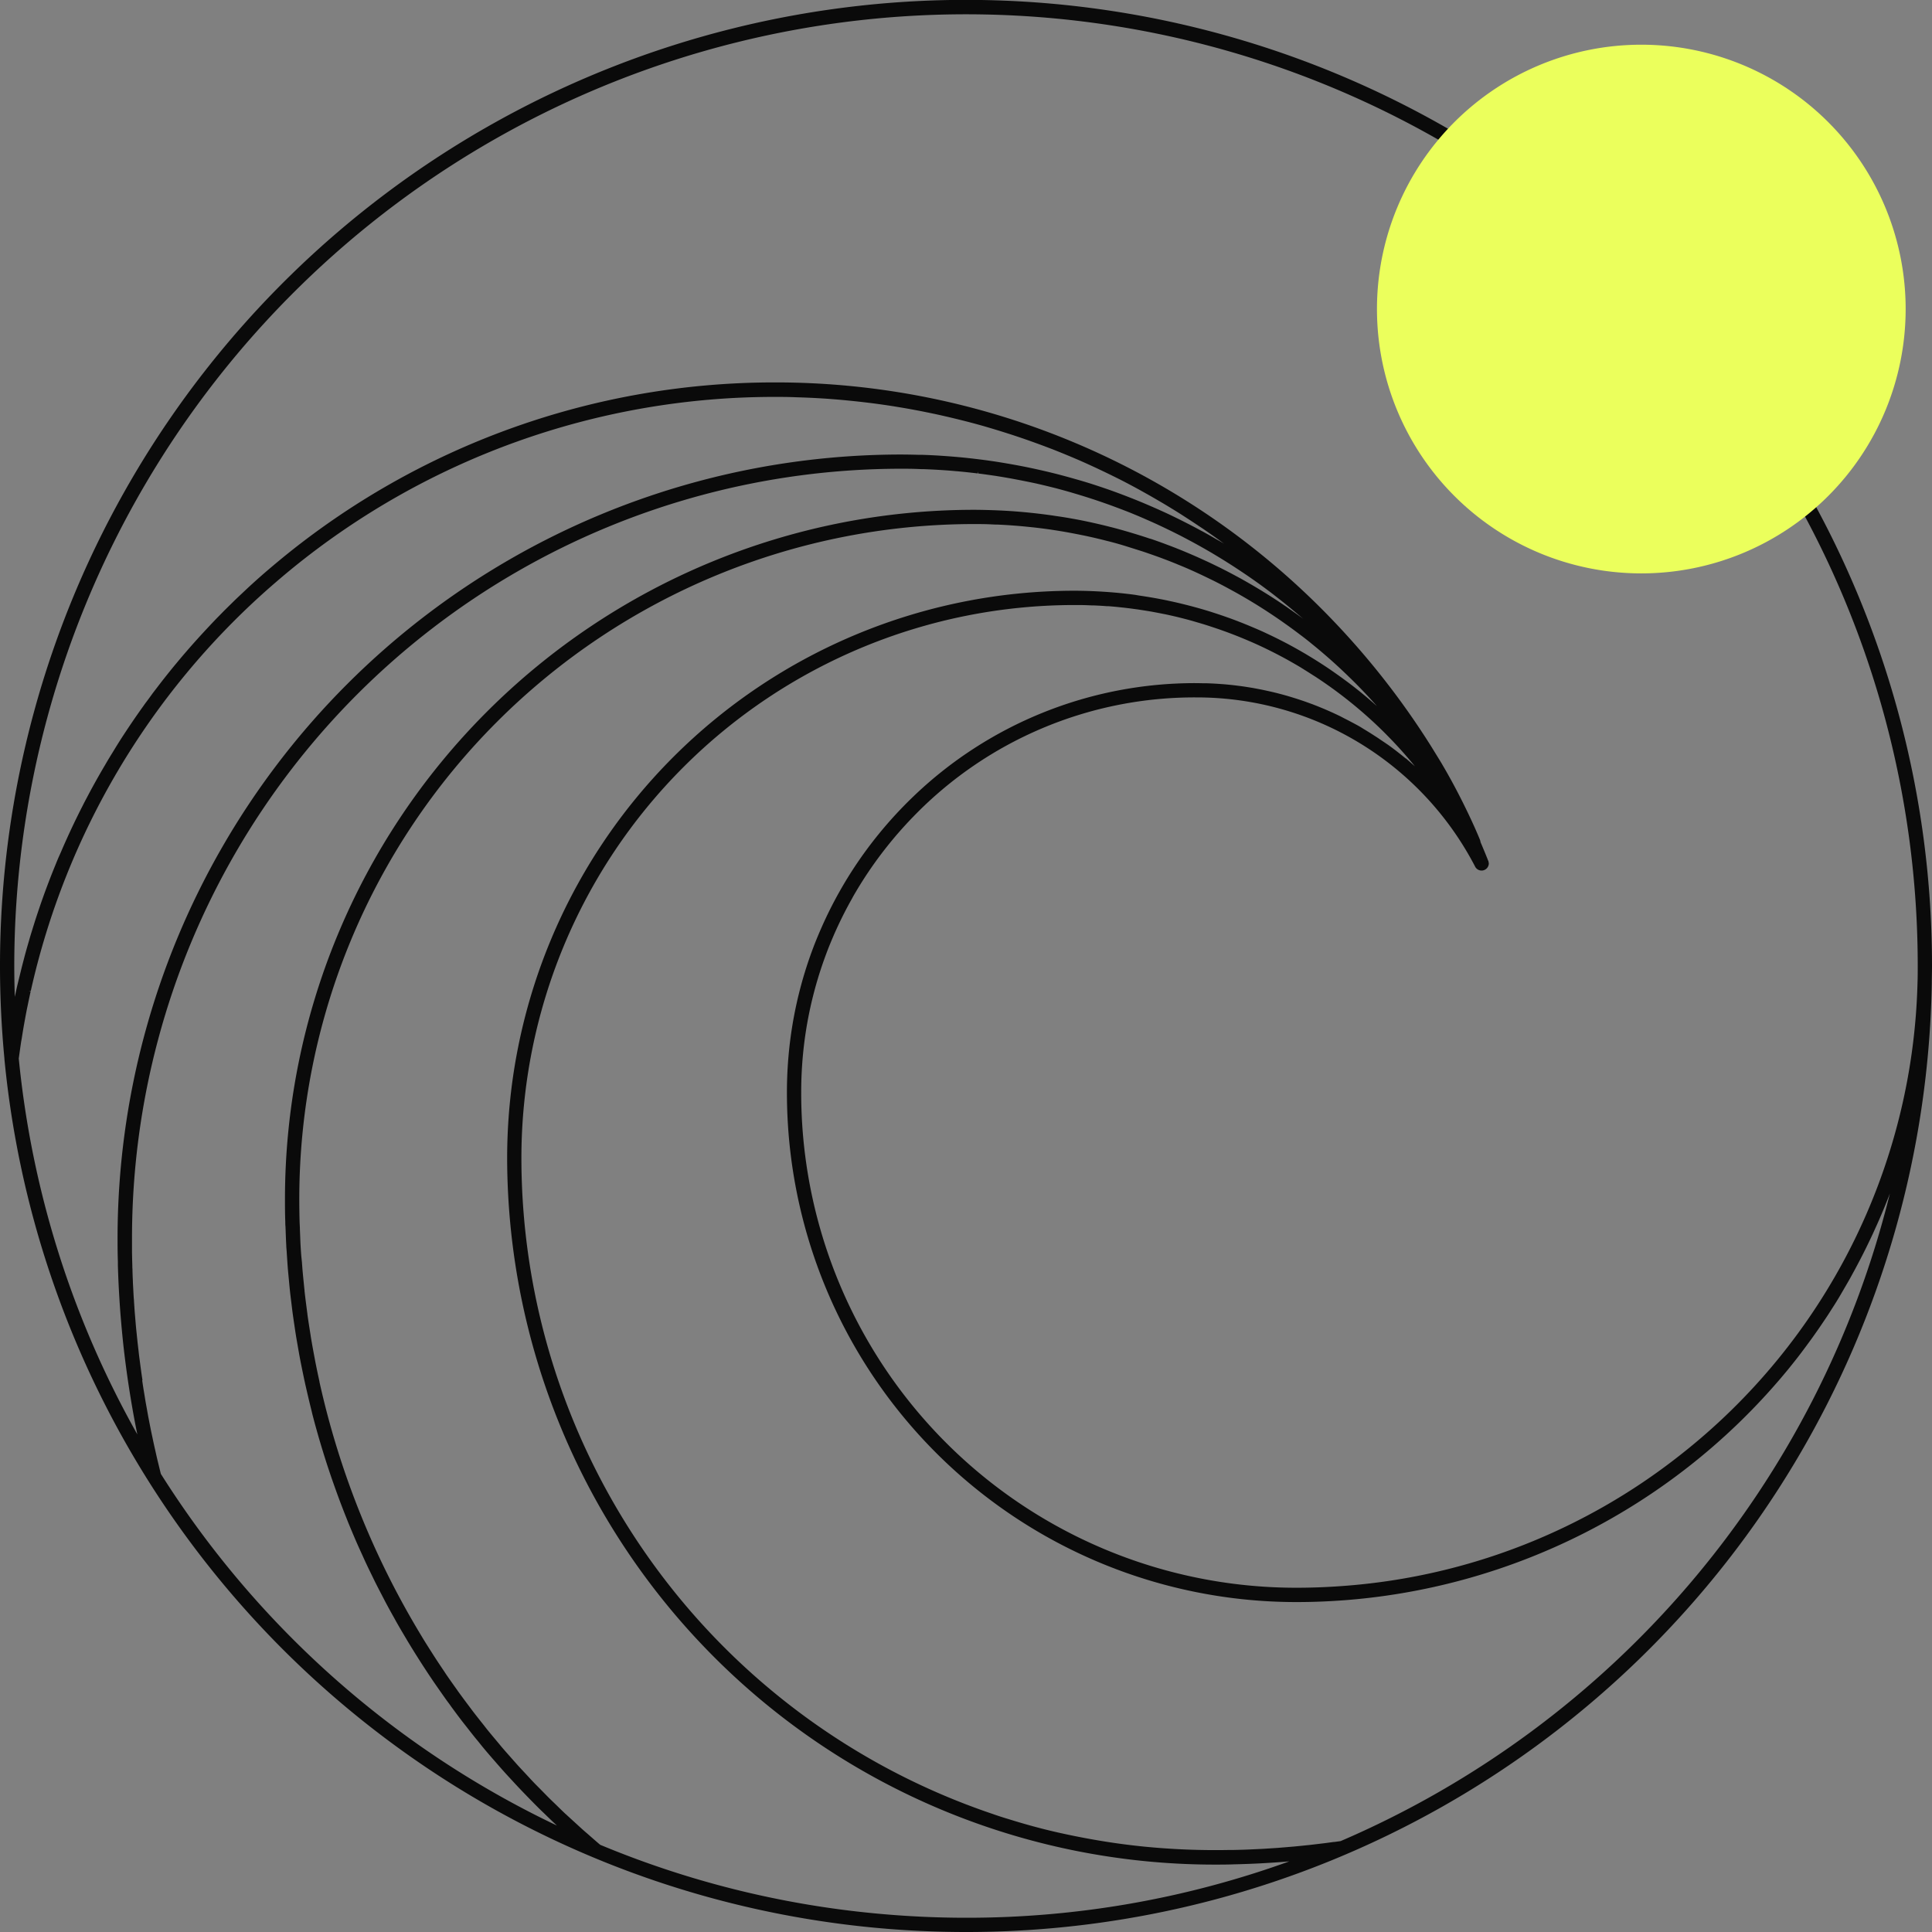 <svg viewBox="0 0 80 80.001" height="80.001" width="80" xmlns:xlink="http://www.w3.org/1999/xlink" xmlns="http://www.w3.org/2000/svg" id="Icon">
  <rect x="0" y="0" width="80" height="80.001" fill="#808080" stroke="none"/>
  <defs>
    <clipPath id="clip-path">
      <rect fill="none" height="80.001" width="80" data-name="Rectangle 2241" id="Rectangle_2241"></rect>
    </clipPath>
  </defs>
  <g clip-path="url(#clip-path)" data-name="Group 11669" id="Group_11669">
    <path fill="#0a0a0a" d="M74.516,19.776A9.723,9.723,0,1,0,60.974,5.935,40,40,0,0,0,0,40c0,1.271.062,2.567.184,3.844v.02l0,0A39.972,39.972,0,0,0,36.15,79.816C37.437,79.939,38.732,80,40,80A39.972,39.972,0,0,0,79.991,40.713c0-.237.009-.474.009-.713a39.97,39.97,0,0,0-5.484-20.224m-39.64,17.1ZM.8,43.667c.024-.176.048-.352.075-.528L.9,43c.029-.187.059-.373.092-.559l.018-.1c.036-.2.073-.4.113-.6l.013-.06c.043-.211.087-.422.134-.633l-.075-.017.08,0A31.337,31.337,0,0,1,11.15,24.344c.3-.262.608-.527.954-.809a31.6,31.6,0,0,1,19.934-7.1c.289,0,.6,0,.937.015l.165.005c.334.011.633.026.923.044s.6.043.935.074l.16.016c.285.028.564.059.831.092l.1.012c.294.038.6.081.911.13l.143.024q.4.064.792.139l.143.027c.3.059.6.121.89.185l.112.026q.391.089.779.187l.17.043c.313.081.6.159.87.239l.056.017c.253.074.514.155.8.246l.183.059c.561.184,1.125.388,1.675.6l.183.073c.278.111.53.216.77.319l.051.021c.253.11.518.23.81.366l.173.082q.35.166.7.341l.113.057c.253.129.516.269.78.414l.15.084q.331.184.658.376l.142.083c.257.153.51.308.754.462l.114.074q.325.208.645.424l.152.1c.266.182.505.35.73.513l.056.041.091.066-.2-.117-.1-.055q-.28-.164-.565-.32l-.1-.053q-.305-.166-.615-.323l-.14-.071q-.313-.157-.63-.307l-.072-.033q-.3-.138-.6-.268l-.127-.055q-.317-.136-.637-.263l-.143-.056c-.219-.086-.439-.169-.661-.249l-.021-.008c-.22-.079-.442-.154-.664-.227l-.146-.048q-.33-.106-.662-.2l-.134-.038q-.318-.091-.64-.174l-.073-.019c-.229-.058-.458-.113-.689-.165l-.154-.034q-.343-.076-.689-.142l-.113-.021q-.323-.06-.648-.113l-.11-.018q-.35-.055-.7-.1l-.154-.019c-.238-.029-.477-.056-.716-.079l-.07-.006q-.341-.031-.683-.054l-.133-.009q-.357-.022-.716-.034l-.148,0c-.277-.008-.521-.012-.744-.012A32.46,32.46,0,0,0,4.868,51.242c0,.3,0,.615.013.993l0,.156c.009.306.021.624.038.947l.01.179c.019.339.04.651.064.955l.01.116c.026.316.056.635.088.946l.008.078c.032.3.07.613.116.964l.022.164c.043.317.09.633.139.939l.025.155c.058.354.113.67.169.967l.007.038c.034.181.071.367.11.556A39.566,39.566,0,0,1,.777,43.829Zm5.1,13.49-.026-.175c-.008-.056-.017-.111-.024-.167-.012-.089-.024-.178-.036-.266l-.024-.183c-.007-.055-.015-.11-.022-.165q-.015-.119-.028-.239l-.023-.2c-.007-.06-.014-.121-.021-.181-.009-.084-.017-.168-.026-.252l-.02-.195c-.006-.056-.012-.113-.017-.169-.008-.084-.015-.169-.022-.253l-.016-.19c-.005-.059-.01-.117-.015-.176-.006-.082-.012-.165-.017-.248l-.014-.2c0-.057-.008-.113-.012-.17-.005-.083-.01-.166-.014-.249l-.02-.371c0-.086-.007-.171-.01-.257l-.007-.2c0-.056,0-.112-.006-.168,0-.128-.007-.255-.009-.383l-.005-.239q0-.311,0-.623A31.868,31.868,0,0,1,37.291,19.409c.226,0,.469,0,.743.012l.155.006.077,0q.259.01.517.024l.258.016q.257.017.512.04l.075.006.155.014q.356.035.71.078l.01-.077.01.079c.225.028.462.062.725.1l.141.023.078.013c.17.028.339.057.508.089l.247.047q.251.049.5.1l.076.016.144.031q.338.077.675.162l.03.007c.219.056.448.119.7.191l.128.038.073.022q.25.074.5.153l.231.075q.244.08.485.165l.072.025.134.048c.215.078.429.158.642.241l.033.012c.21.083.43.173.672.277l.18.079q.243.106.484.217l.212.1q.234.111.466.227l.19.095q.3.155.6.318l.032.017c.2.11.408.227.635.359l.1.059.061.037q.232.138.461.281l.195.123q.22.14.437.285l.054.036.121.081q.279.189.554.386l.038.027c.19.137.382.28.588.437l.144.113q.215.167.427.339l.179.147q.2.166.4.336l.1.084c-.159-.118-.329-.241-.518-.373l-.142-.1c-.225-.155-.412-.28-.59-.395l-.041-.026q-.284-.182-.573-.355l-.149-.089c-.213-.126-.411-.239-.606-.347l-.108-.058q-.272-.148-.548-.288l-.143-.073c-.208-.1-.418-.206-.627-.3l-.144-.066q-.281-.128-.565-.248l-.118-.05c-.207-.086-.419-.171-.65-.259l-.163-.061c-.208-.078-.418-.153-.629-.225L47.6,22.3c-.2-.069-.419-.137-.678-.216l-.17-.051c-.25-.074-.474-.136-.685-.191l-.078-.019q-.318-.082-.639-.154l-.164-.037c-.244-.053-.472-.1-.7-.141l-.13-.023q-.313-.056-.627-.1l-.142-.022c-.231-.033-.47-.064-.711-.091l-.158-.017q-.328-.035-.657-.06l-.1-.008c-.225-.016-.464-.029-.729-.04l-.17-.006c-.286-.009-.523-.014-.746-.014A28.548,28.548,0,0,0,11.8,49.625c0,.311,0,.635.013.964,0,.065,0,.131.008.2l.006.145c.007.207.014.413.026.62,0,.082.01.163.016.244l.013.2c.011.171.022.341.035.512.007.088.016.176.024.263l.022.235c.014.151.028.3.044.453.01.1.022.19.033.285l.024.194c.019.156.037.312.058.468.014.1.03.209.045.313l.015.1c.026.175.051.351.08.526.019.115.039.229.059.343l.013.074c.03.173.06.346.093.518.023.121.047.241.072.362l.011.055c.035.171.07.342.107.513.03.138.062.276.094.414q.059.255.12.509c.034.137.069.274.1.411q.065.253.134.505.056.2.114.406.073.252.148.5c.041.134.082.268.124.4q.079.251.162.5c.044.132.088.263.134.395.058.167.117.333.177.5.047.129.094.258.142.387.063.167.127.333.192.5.05.126.1.253.15.379.068.167.138.333.208.5l.029.068c.042.1.085.2.129.3.074.168.15.335.226.5l.045.1c.039.085.077.17.117.255.08.171.163.34.246.51l.055.113c.036.075.072.149.11.223.081.16.164.319.247.479l.078.15c.036.069.071.138.108.206.1.185.2.369.305.553l.059.107c.03.055.06.109.091.163.12.21.243.417.367.625l.049.084.061.1c.327.539.673,1.077,1.028,1.6l.066.095.05.072c.14.2.282.406.427.607.037.052.076.1.114.154l.071.1c.126.171.251.341.38.51.046.061.094.121.141.182l.1.126c.114.146.228.293.345.438q.082.1.165.2l.1.126c.111.135.223.27.336.4.063.073.126.146.189.218l.077.088c.119.137.239.274.36.409.077.085.154.169.232.253l.049.053c.122.132.243.264.367.394.087.092.175.182.262.273l.031.032c.124.127.247.254.373.38.1.1.2.2.307.3q.188.184.379.366l.173.162a39.379,39.379,0,0,1-16.4-14.563c-.028-.111-.055-.223-.082-.335l-.057-.233c-.024-.1-.048-.207-.071-.311l-.066-.293c-.024-.107-.046-.214-.069-.322l-.06-.284c-.02-.1-.039-.195-.058-.292l-.061-.315c-.018-.1-.035-.194-.052-.291l-.029-.16q-.015-.079-.028-.158c-.015-.088-.029-.176-.043-.264l-.031-.187q-.014-.08-.026-.161c-.014-.09-.027-.18-.04-.27M23.425,75.119c-.071-.066-.14-.133-.209-.2L23,74.708c-.09-.086-.179-.172-.267-.259-.059-.058-.116-.117-.174-.176l-.206-.21c-.1-.1-.2-.2-.294-.3-.051-.053-.1-.107-.149-.16l-.176-.19c-.11-.117-.22-.234-.327-.353l-.125-.141-.148-.168c-.121-.136-.242-.272-.359-.41-.034-.04-.067-.08-.1-.121l-.11-.132c-.135-.16-.269-.32-.4-.482l-.078-.1-.063-.081c-.151-.189-.3-.378-.448-.57l-.062-.083-.053-.072c-.152-.2-.3-.4-.452-.608l-.05-.07-.043-.062c-.153-.214-.305-.428-.453-.645l-.065-.1c-.155-.229-.309-.46-.458-.692l-.047-.075c-.17-.265-.319-.5-.455-.729l-.022-.037a34.813,34.813,0,0,1-4.187-10.457l0-.016c-.069-.309-.132-.615-.189-.909l-.01-.058c-.06-.314-.112-.6-.158-.879l-.021-.14c-.043-.267-.085-.535-.122-.8,0-.034-.008-.067-.012-.1l-.011-.09c-.033-.253-.066-.505-.094-.759,0-.045-.009-.09-.013-.135l-.01-.107c-.024-.237-.049-.475-.068-.713-.006-.078-.012-.156-.017-.234L12.475,52c-.011-.148-.022-.3-.03-.445-.006-.11-.01-.221-.014-.332l-.013-.319c0-.1-.009-.209-.012-.314-.009-.323-.013-.648-.013-.969A27.956,27.956,0,0,1,40.317,21.7c.228,0,.472,0,.745.014l.153.007.078,0c.173.008.347.017.519.029l.257.019q.261.021.52.048l.079.008.144.015c.266.03.5.061.728.094l.05.008c.218.033.439.069.674.112l.159.03.068.013q.252.048.5.1l.243.054q.259.059.515.124l.079.02.121.03c.252.066.482.13.7.2l.061.019q.319.1.634.2l.14.048.064.022q.249.086.5.177l.212.08q.264.1.525.209l.152.062c.242.1.464.2.68.3l.034.016c.2.093.4.191.624.3l.161.082q.253.129.5.265l.163.089q.279.154.552.316l.08.047c.424.253.85.528,1.265.815l.11.077q.257.18.509.367l.107.08c.209.157.4.3.58.451.395.318.787.657,1.166,1.009l.069.065c.165.154.33.313.49.471l.065.064c.316.316.625.644.922.981l-.17-.15-.128-.111q-.215-.184-.434-.362l-.022-.017c-.141-.113-.283-.223-.427-.332l-.136-.1q-.171-.127-.346-.25l-.129-.091q-.232-.162-.469-.316l-.056-.036q-.211-.136-.426-.267l-.144-.087q-.187-.112-.377-.219l-.126-.071q-.248-.138-.5-.268l-.087-.044q-.212-.108-.427-.211l-.153-.072q-.2-.095-.407-.184L51.934,26q-.261-.112-.525-.217l-.111-.043q-.213-.083-.429-.16l-.161-.057q-.219-.076-.439-.147l-.108-.035q-.272-.086-.547-.163l-.132-.036q-.215-.059-.432-.113l-.167-.041q-.237-.057-.475-.107l-.09-.02c-.187-.039-.375-.074-.564-.108l-.15-.025q-.217-.036-.436-.068L47,24.631q-.26-.035-.523-.063l-.056-.006c-.193-.02-.386-.036-.58-.05l-.164-.011q-.219-.014-.44-.023l-.172-.007c-.2-.006-.392-.01-.588-.01A23.5,23.5,0,0,0,21,47.938,29.3,29.3,0,0,0,50.27,77.209c.275,0,.551,0,.827-.011l.236-.006q.321-.009.642-.024l.21-.01q.412-.022.823-.052l.153-.012.227-.019A39.212,39.212,0,0,1,40,79.41c-1.25,0-2.526-.061-3.794-.183a39.165,39.165,0,0,1-11.354-2.838c-.091-.077-.181-.155-.271-.234l-.228-.2c-.072-.062-.143-.123-.214-.186s-.165-.149-.246-.224l-.23-.21c-.08-.073-.16-.145-.238-.219m31.813,1.154-.19.026-.163.022-.316.038-.185.022-.154.018-.335.034-.179.018-.145.014-.334.028-.183.015-.142.012-.324.021-.188.012-.149.009-.323.015-.192.009-.146.006c-.165.006-.33.01-.495.014l-.165,0a30.1,30.1,0,0,1-3.588-.142c-.478-.049-.961-.11-1.434-.183-.7-.108-1.414-.244-2.107-.4s-1.377-.346-2.05-.556q-.337-.1-.67-.218A28.684,28.684,0,0,1,21.59,47.938,22.911,22.911,0,0,1,44.475,25.053c.2,0,.4,0,.6.01l.12.005.074,0c.134.006.268.012.4.021l.166.012.061,0c.122.009.244.02.366.032l.235.025q.18.02.359.043l.23.031c.123.018.246.037.369.057l.058.009.154.026c.139.025.278.052.417.079l.065.013.093.018q.288.061.573.13l.061.016q.253.062.5.132l.106.031.064.019c.131.038.261.076.391.117l.143.046.048.016q.184.06.367.123l.191.068q.186.067.37.138l.034.013.141.055q.2.08.4.165l.135.057c.175.076.348.154.525.238.356.169.715.353,1.065.548l.083.047q.215.121.427.248l.1.063q.2.124.4.253l.1.063q.21.137.416.28l.069.048a18.315,18.315,0,0,1,1.888,1.521c.146.134.289.272.44.42l.019.019q.2.2.4.409l.026.028q.446.472.864.984l-.079-.069-.056-.049-.114-.1-.115-.1L58.2,31.4l-.137-.112-.143-.113-.14-.109-.145-.109-.145-.106-.147-.1-.149-.1-.147-.1-.139-.09-.053-.034-.109-.07-.146-.09-.069-.042-.091-.055Q56.3,30.08,56.149,30l-.13-.07-.2-.105-.094-.048-.054-.027L55.5,29.66l-.145-.069-.182-.085-.148-.066-.184-.08-.149-.062-.189-.076-.147-.057-.2-.073-.142-.051-.212-.071-.131-.043c-.082-.026-.165-.051-.247-.076l-.1-.03c-.232-.067-.47-.129-.709-.184l-.1-.022c-.086-.019-.173-.038-.259-.056l-.122-.024-.239-.045-.132-.022-.234-.037-.136-.019-.235-.03-.135-.016-.241-.024-.129-.011-.258-.018-.114-.007c-.1-.005-.2-.009-.3-.013l-.079,0c-.127,0-.253-.006-.38-.006A16.834,16.834,0,0,0,37.8,33a17.143,17.143,0,0,0-2.563,3.127c-.142.222-.281.453-.415.686l-.059.105c-.267.473-.513.963-.731,1.456-.107.24-.205.476-.294.7q-.066.17-.128.34a16.846,16.846,0,0,0-.866,3.486,17.138,17.138,0,0,0-.159,2.329A21.091,21.091,0,0,0,53.691,66.338c.689,0,1.4-.029,2.121-.087a26.365,26.365,0,0,0,17.846-9.091l.086-.1c.1-.119.2-.238.3-.359l.11-.137.05-.062c.074-.093.148-.185.221-.279.057-.072.112-.146.168-.219q.1-.134.2-.268l.166-.226q.1-.135.194-.271l.012-.017c.05-.07.1-.141.148-.211.065-.094.129-.188.192-.283l.039-.057.11-.164c.071-.108.14-.216.209-.325l.049-.076.071-.111q.155-.247.3-.5c.027-.045.053-.09.079-.136l.052-.089c.058-.1.116-.2.173-.3.037-.066.073-.132.11-.2l.026-.048q.079-.142.155-.286t.136-.258q.073-.14.144-.281t.131-.263q.069-.141.137-.283l.025-.053q.051-.106.1-.212c.037-.08.073-.16.109-.241l.058-.128c.028-.061.055-.123.082-.184.059-.134.115-.269.171-.4s.105-.258.157-.387l.031-.077c.029-.072.057-.144.085-.217l.013-.034A39.484,39.484,0,0,1,55.513,76.236l-.276.038M69.555,60.264a25.524,25.524,0,0,1-13.678,5.387c-.738.062-1.474.094-2.187.094A20.489,20.489,0,0,1,33.176,45.231a16.561,16.561,0,0,1,.157-2.28,16.289,16.289,0,0,1,.786-3.2c.055-.153.111-.306.17-.457s.117-.291.178-.435a16.484,16.484,0,0,1,.808-1.642l.054-.1c.131-.228.268-.455.408-.674a16.6,16.6,0,0,1,2.088-2.635,16.2,16.2,0,0,1,11.7-4.93A12.995,12.995,0,0,1,61.09,35.9a.3.3,0,0,0,.558-.133.225.225,0,0,0-.014-.085v-.022l-.009-.013c-.069-.177-.138-.345-.207-.51l-.113-.268a.28.28,0,0,0-.016-.074l-.005-.017c-.2-.488-.436-.993-.687-1.5-.22-.442-.446-.87-.674-1.272l-.094-.164-.141-.242-.107-.176-.335-.544-.078-.123a32.618,32.618,0,0,0-4.08-5.176,31.927,31.927,0,0,0-23.049-9.746,32.176,32.176,0,0,0-20.411,7.321c-.326.269-.61.51-.868.738q-.263.233-.521.472l-.087.082-.057.054c-.122.115-.244.229-.365.345l-.113.111-.062.061c-.108.106-.216.212-.322.319l-.137.14-.05.051c-.1.1-.2.207-.3.312l-.159.169-.028.03q-.145.156-.289.313l-.185.205c-.094.105-.188.211-.28.317l-.18.208c-.093.108-.184.217-.285.338l-.161.194q-.139.17-.276.342l-.158.2c-.095.121-.188.244-.282.366l-.14.183c-.1.138-.2.277-.306.416l-.1.141c-.271.378-.536.766-.788,1.152l-.066.1q-.154.238-.3.478l-.111.182q-.125.2-.247.408c-.028.048-.056.1-.084.143l-.04.069c-.075.128-.149.256-.222.385l-.1.178-.028.05c-.069.125-.138.25-.205.376q-.064.119-.126.238-.1.187-.194.375-.062.121-.123.243c-.063.126-.124.252-.186.379l-.116.244c-.061.129-.121.259-.18.389l-.018.04c-.03.066-.06.132-.09.2-.061.136-.119.272-.178.409l-.1.224c-.063.149-.123.3-.184.449l-.076.189q-.114.289-.222.579l-.024.064q-.122.329-.236.66l-.034.1q-.094.276-.184.553l-.064.205c-.047.151-.094.3-.14.454q-.028.094-.054.188l-.016.054c-.041.14-.081.281-.12.423q-.031.112-.06.225l-.009.035c-.036.137-.072.273-.106.41-.022.09-.044.18-.066.27q-.049.2-.1.407-.031.136-.061.273-.023.107-.046.214C.6,40.857.591,40.425.591,40A39.415,39.415,0,0,1,60.6,6.4a9.626,9.626,0,0,0-1.95,5.833,9.721,9.721,0,0,0,15.39,7.9A39.382,39.382,0,0,1,79.409,40c0,.237,0,.473-.009.706a25.668,25.668,0,0,1-9.845,19.558" data-name="Path 27010" id="Path_27010"></path>
    <path fill="#ebff5c" transform="translate(-505.57 -16.414)" d="M584.479,29.211a10.946,10.946,0,1,1-10.946-10.946,10.946,10.946,0,0,1,10.946,10.946" data-name="Path 27011" id="Path_27011"></path>
  </g>
</svg>
